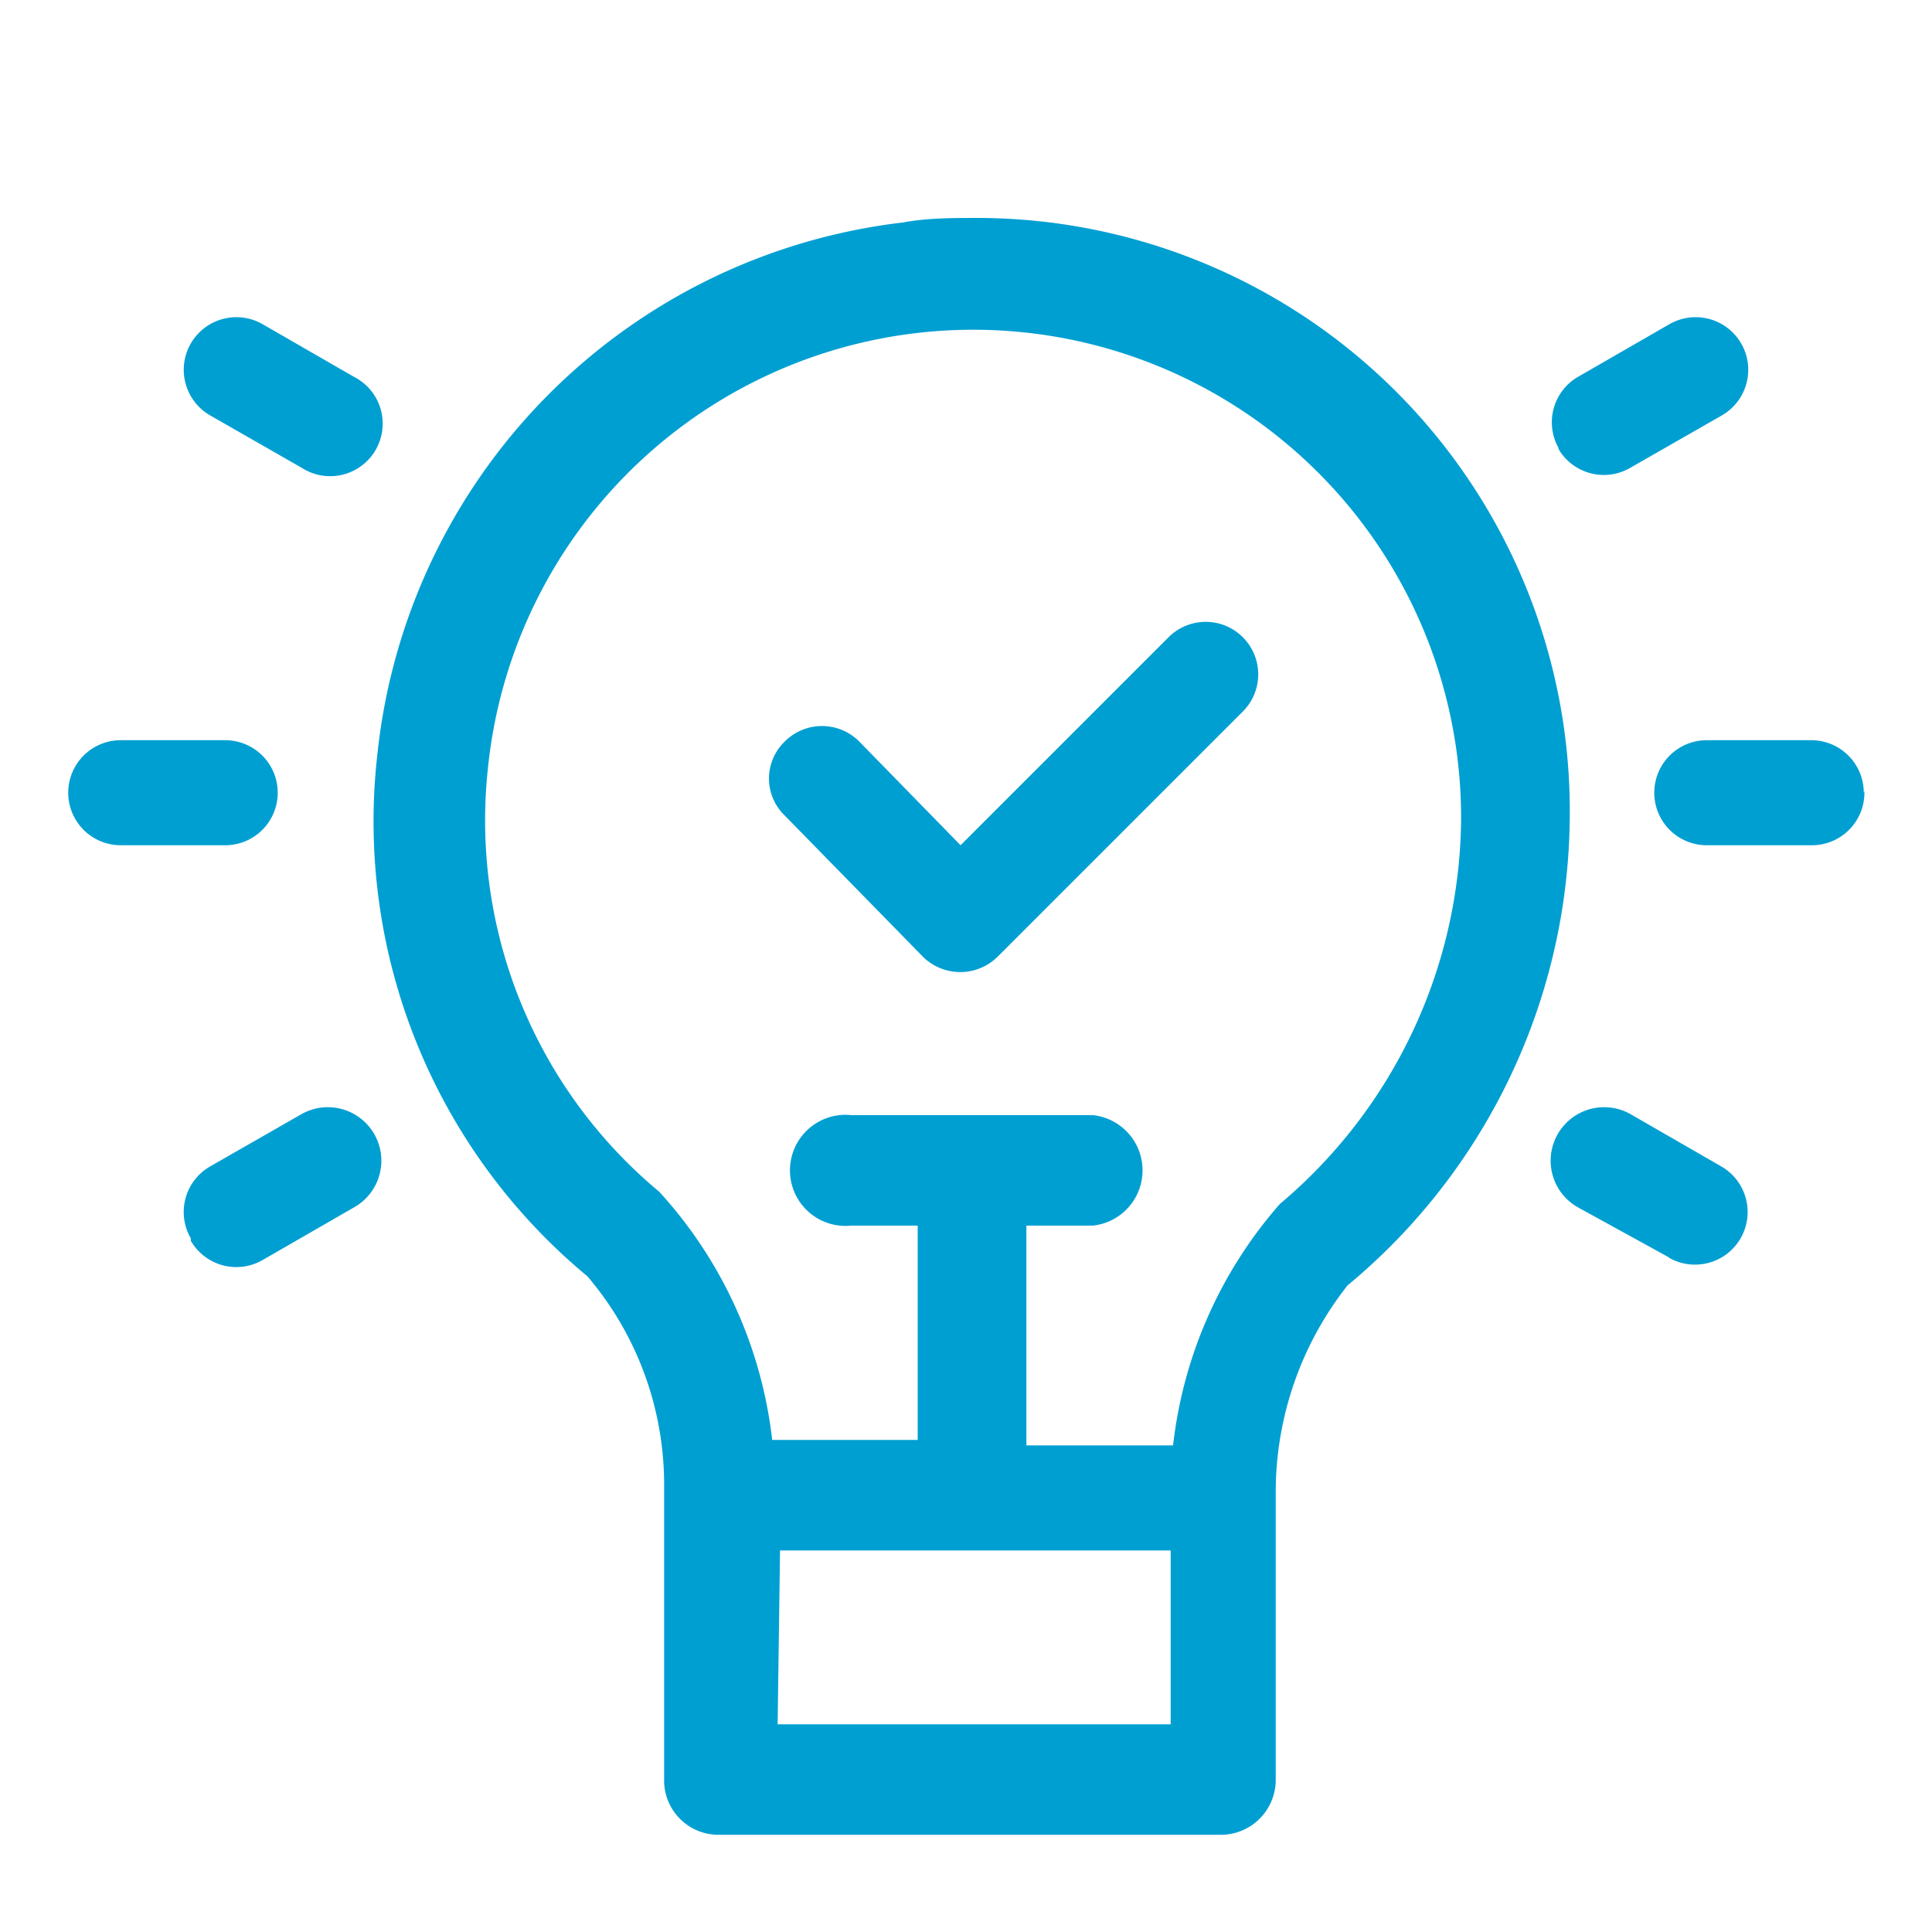 <svg id="Ebene_1" data-name="Ebene 1" xmlns="http://www.w3.org/2000/svg" viewBox="0 0 32 32"><defs><style>.cls-1{fill:#009fd2;}</style></defs><path class="cls-1" d="M19.37,10.54a.87.87,0,0,1,1.23,1.23l-4.08,4.08a.88.88,0,0,1-1.23,0L13,13.51a.85.85,0,0,1,0-1.23.87.87,0,0,1,1.23,0L15.91,14Z"/><path class="cls-1" d="M30.88,13.1A.87.87,0,0,1,30,14H28.27a.87.87,0,1,1,0-1.74H30a.87.87,0,0,1,.87.87"/><path class="cls-1" d="M3.73,14H2a.87.87,0,0,1,0-1.74H3.73a.87.87,0,1,1,0,1.74"/><path class="cls-1" d="M25.82,7.43a.87.87,0,0,1,.32-1.19l1.51-.87a.87.87,0,1,1,.87,1.51L27,7.75a.87.87,0,0,1-1.19-.32"/><path class="cls-1" d="M3.16,20.51a.87.87,0,0,1,.32-1.19L5,18.45A.87.87,0,1,1,5.86,20l-1.51.87a.87.87,0,0,1-1.19-.32"/><path class="cls-1" d="M27.65,20.83,26.14,20A.87.87,0,0,1,27,18.45l1.51.87a.87.87,0,1,1-.87,1.51"/><path class="cls-1" d="M5,7.75,3.48,6.88a.87.87,0,0,1,.87-1.51l1.51.87A.87.87,0,1,1,5,7.75"/><path class="cls-1" d="M15,3.68A9.91,9.91,0,0,0,6.25,12.5a9.78,9.78,0,0,0,3.48,8.64A5.32,5.32,0,0,1,11,24.55l0,4.92a.9.9,0,0,0,.91.92h8.3a.91.91,0,0,0,.92-.92V24.7a5.53,5.53,0,0,1,1.19-3.41A10.16,10.16,0,0,0,26,13.54a9.82,9.82,0,0,0-9.83-9.93c-.39,0-.79,0-1.19.07M10.92,19.74a8,8,0,0,1-2.84-7,8.08,8.08,0,0,1,16.12.85,8.41,8.41,0,0,1-3,6.35,7.3,7.3,0,0,0-1.77,4H17V20.3H18.1a.92.92,0,0,0,0-1.83h-4a.92.92,0,1,0,0,1.83h1.1v3.55H12.79a7.32,7.32,0,0,0-1.87-4.11m2,5.94h6.47v2.88H12.88Z"/></svg>